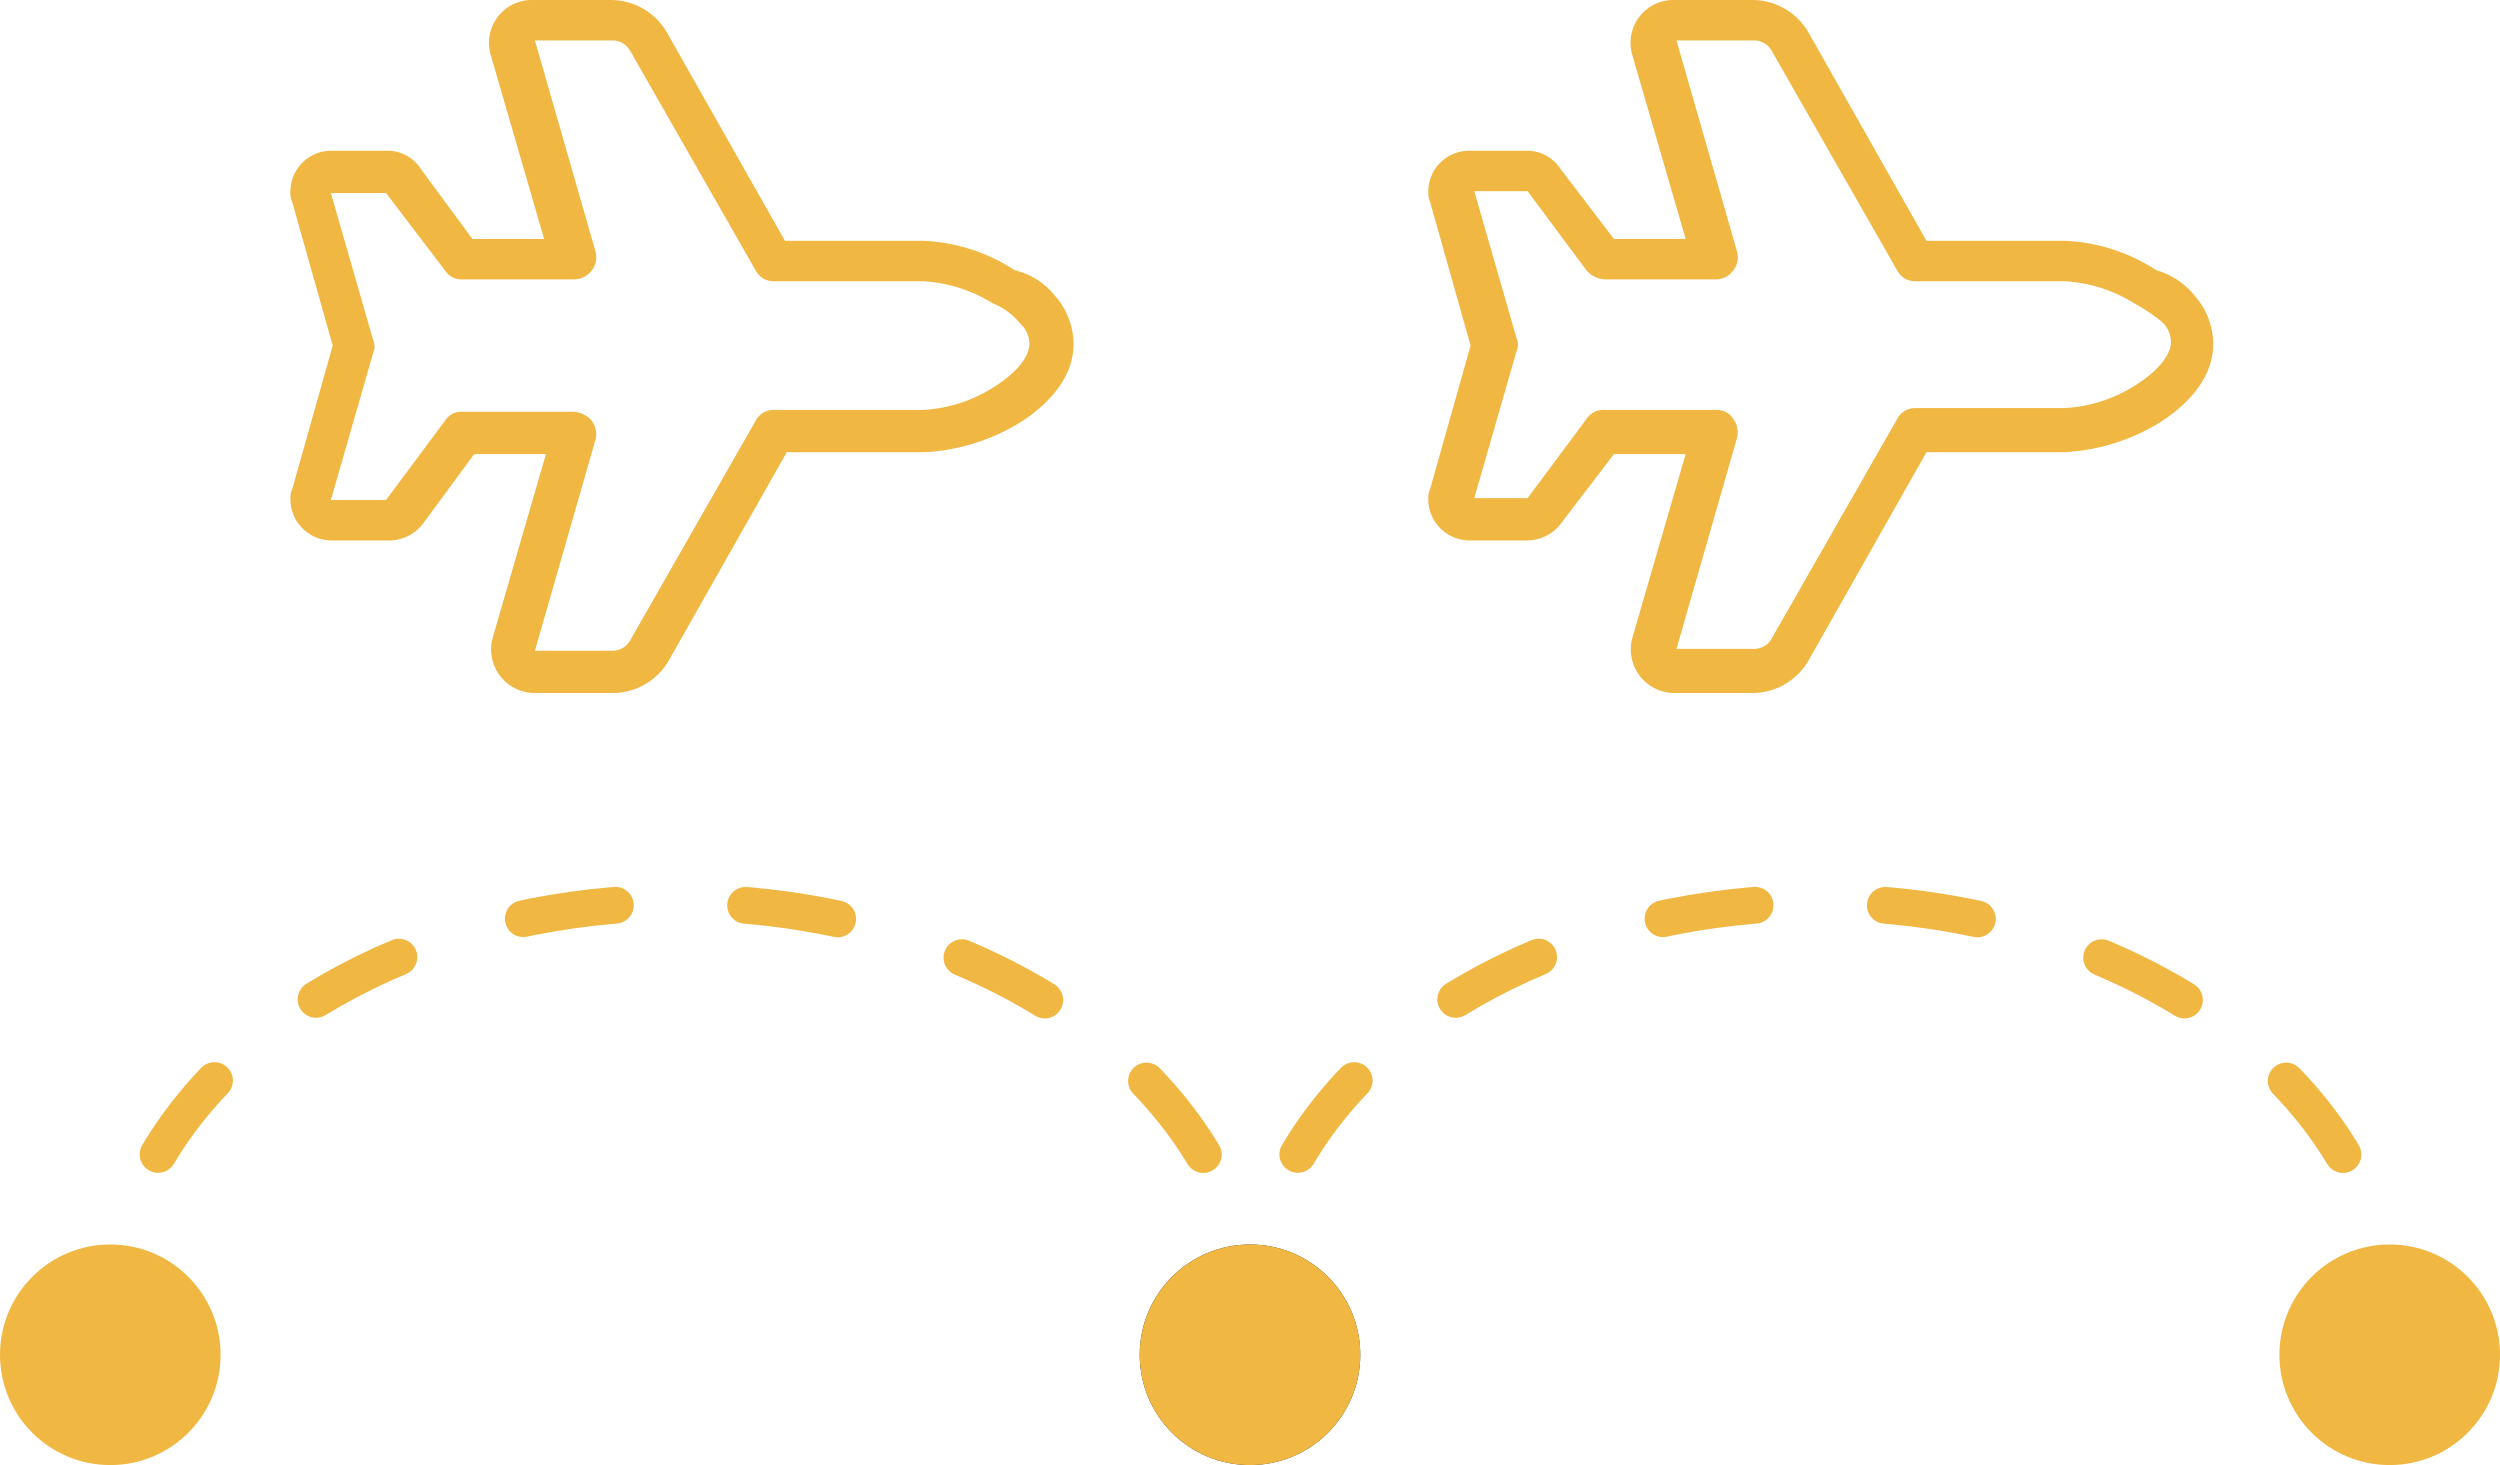 <svg id="Layer_1" data-name="Layer 1" xmlns="http://www.w3.org/2000/svg" width="136" height="79.7" viewBox="0 0 136 79.7"><defs><style>.cls-1,.cls-2{fill:none;stroke:#f0b743;stroke-linecap:round;stroke-linejoin:round;stroke-width:2px;}.cls-2{stroke-dasharray:5.066 7.092;}.cls-3{fill:#f0b743;}.cls-4{fill:#2e2e2e;}</style></defs><title>Icon-Flight-length-4</title><path class="cls-1" d="M68,72a21.052,21.052,0,0,1,.2-2.5"/><path class="cls-2" d="M70.6,62.8C75.4,54.7,86.3,49.1,99,49.1c14.3,0,26.4,7.2,30,16.9"/><path class="cls-1" d="M129.8,69.5A21.052,21.052,0,0,1,130,72"/><circle class="cls-3" cx="130" cy="73.7" r="6"/><circle class="cls-4" cx="68" cy="73.7" r="6"/><path class="cls-1" d="M6,72a21.052,21.052,0,0,1,.2-2.5"/><path class="cls-2" d="M8.6,62.8C13.4,54.7,24.3,49.1,37,49.1c14.3,0,26.4,7.2,30,16.9"/><path class="cls-1" d="M67.8,69.5A21.052,21.052,0,0,1,68,72"/><circle class="cls-3" cx="68" cy="73.7" r="6"/><circle class="cls-3" cx="6" cy="73.7" r="6"/><path class="cls-3" d="M57.4,16.1a3.998,3.998,0,0,1,1,2.6c0,2-1.6,3.5-3.1,4.4a11.029,11.029,0,0,1-5,1.5H42.8L36.4,35.9a3.532,3.532,0,0,1-3.1,1.8H29.1a2.374,2.374,0,0,1-2.3-3l2.9-10H25.8L23,28.5a2.322,2.322,0,0,1-1.9.9H18a2.243,2.243,0,0,1-2.2-2.3,1.087,1.087,0,0,1,.1-.5l2.2-7.8L15.9,11a1.268,1.268,0,0,1-.1-.6A2.22,2.22,0,0,1,18,8.2h3a2.166,2.166,0,0,1,1.9,1L25.7,13h3.9L26.7,3A2.33,2.33,0,0,1,29,0h4.2a3.532,3.532,0,0,1,3.1,1.8l6.4,11.3h7.5a9.806,9.806,0,0,1,5,1.6,3.998,3.998,0,0,1,2.2,1.4Zm-3.4.4a7.922,7.922,0,0,0-3.8-1.2H42.1a1.1,1.1,0,0,1-1-.6L34.3,2.8a1.1,1.1,0,0,0-1-.6H29.1l3.3,11.5a1.163,1.163,0,0,1-.2,1,1.231,1.231,0,0,1-1,.5H25.1a1.05,1.05,0,0,1-.9-.5L21,10.5H18l2.3,8a.846.846,0,0,1,0,.7l-2.3,8h3l3.2-4.3a1.05,1.05,0,0,1,.9-.5h6.1a1.389,1.389,0,0,1,1,.5,1.232,1.232,0,0,1,.2,1L29.1,35.4h4.2a1.1,1.1,0,0,0,1-.6l6.8-11.9a1.1,1.1,0,0,1,1-.6h8.1A7.922,7.922,0,0,0,54,21.1c1.3-.8,2-1.7,2-2.4a1.533,1.533,0,0,0-.5-1.1A3.656,3.656,0,0,0,54,16.5ZM35.3,2.1l-1,.6Z"/><path class="cls-3" d="M119.4,16.1a3.998,3.998,0,0,1,1,2.6c0,2-1.6,3.5-3.1,4.4a11.029,11.029,0,0,1-5,1.5h-7.5L98.4,35.9a3.532,3.532,0,0,1-3.1,1.8H91.1a2.374,2.374,0,0,1-2.3-3l2.9-10H87.8l-2.9,3.8a2.322,2.322,0,0,1-1.9.9H79.9a2.243,2.243,0,0,1-2.2-2.3,1.087,1.087,0,0,1,.1-.5L80,18.8,77.8,11a1.268,1.268,0,0,1-.1-.6,2.22,2.22,0,0,1,2.2-2.2H83a2.166,2.166,0,0,1,1.9,1L87.8,13h3.9L88.8,3a2.33,2.33,0,0,1,2.3-3h4.2a3.532,3.532,0,0,1,3.1,1.8l6.4,11.3h7.5a9.806,9.806,0,0,1,5,1.6,4.124,4.124,0,0,1,2.1,1.4Zm-3.3.4a7.922,7.922,0,0,0-3.8-1.2h-8.1a1.1,1.1,0,0,1-1-.6L96.4,2.8a1.1,1.1,0,0,0-1-.6H91.2l3.3,11.5a1.163,1.163,0,0,1-.2,1,1.193,1.193,0,0,1-.9.5H87.3a1.389,1.389,0,0,1-1-.5l-3.2-4.3H80.2l2.3,8a.846.846,0,0,1,0,.7l-2.3,8h2.9l3.2-4.3a1.103,1.103,0,0,1,1-.5h6.1a1.05,1.05,0,0,1,.9.5,1.232,1.232,0,0,1,.2,1L91.2,35.3h4.2a1.1,1.1,0,0,0,1-.6l6.8-11.9a1.1,1.1,0,0,1,1-.6h8.1a7.922,7.922,0,0,0,3.8-1.2c1.3-.8,2-1.7,2-2.4a1.533,1.533,0,0,0-.5-1.1,9.739,9.739,0,0,0-1.5-1ZM97.3,2.1l-1,.6Z"/></svg>